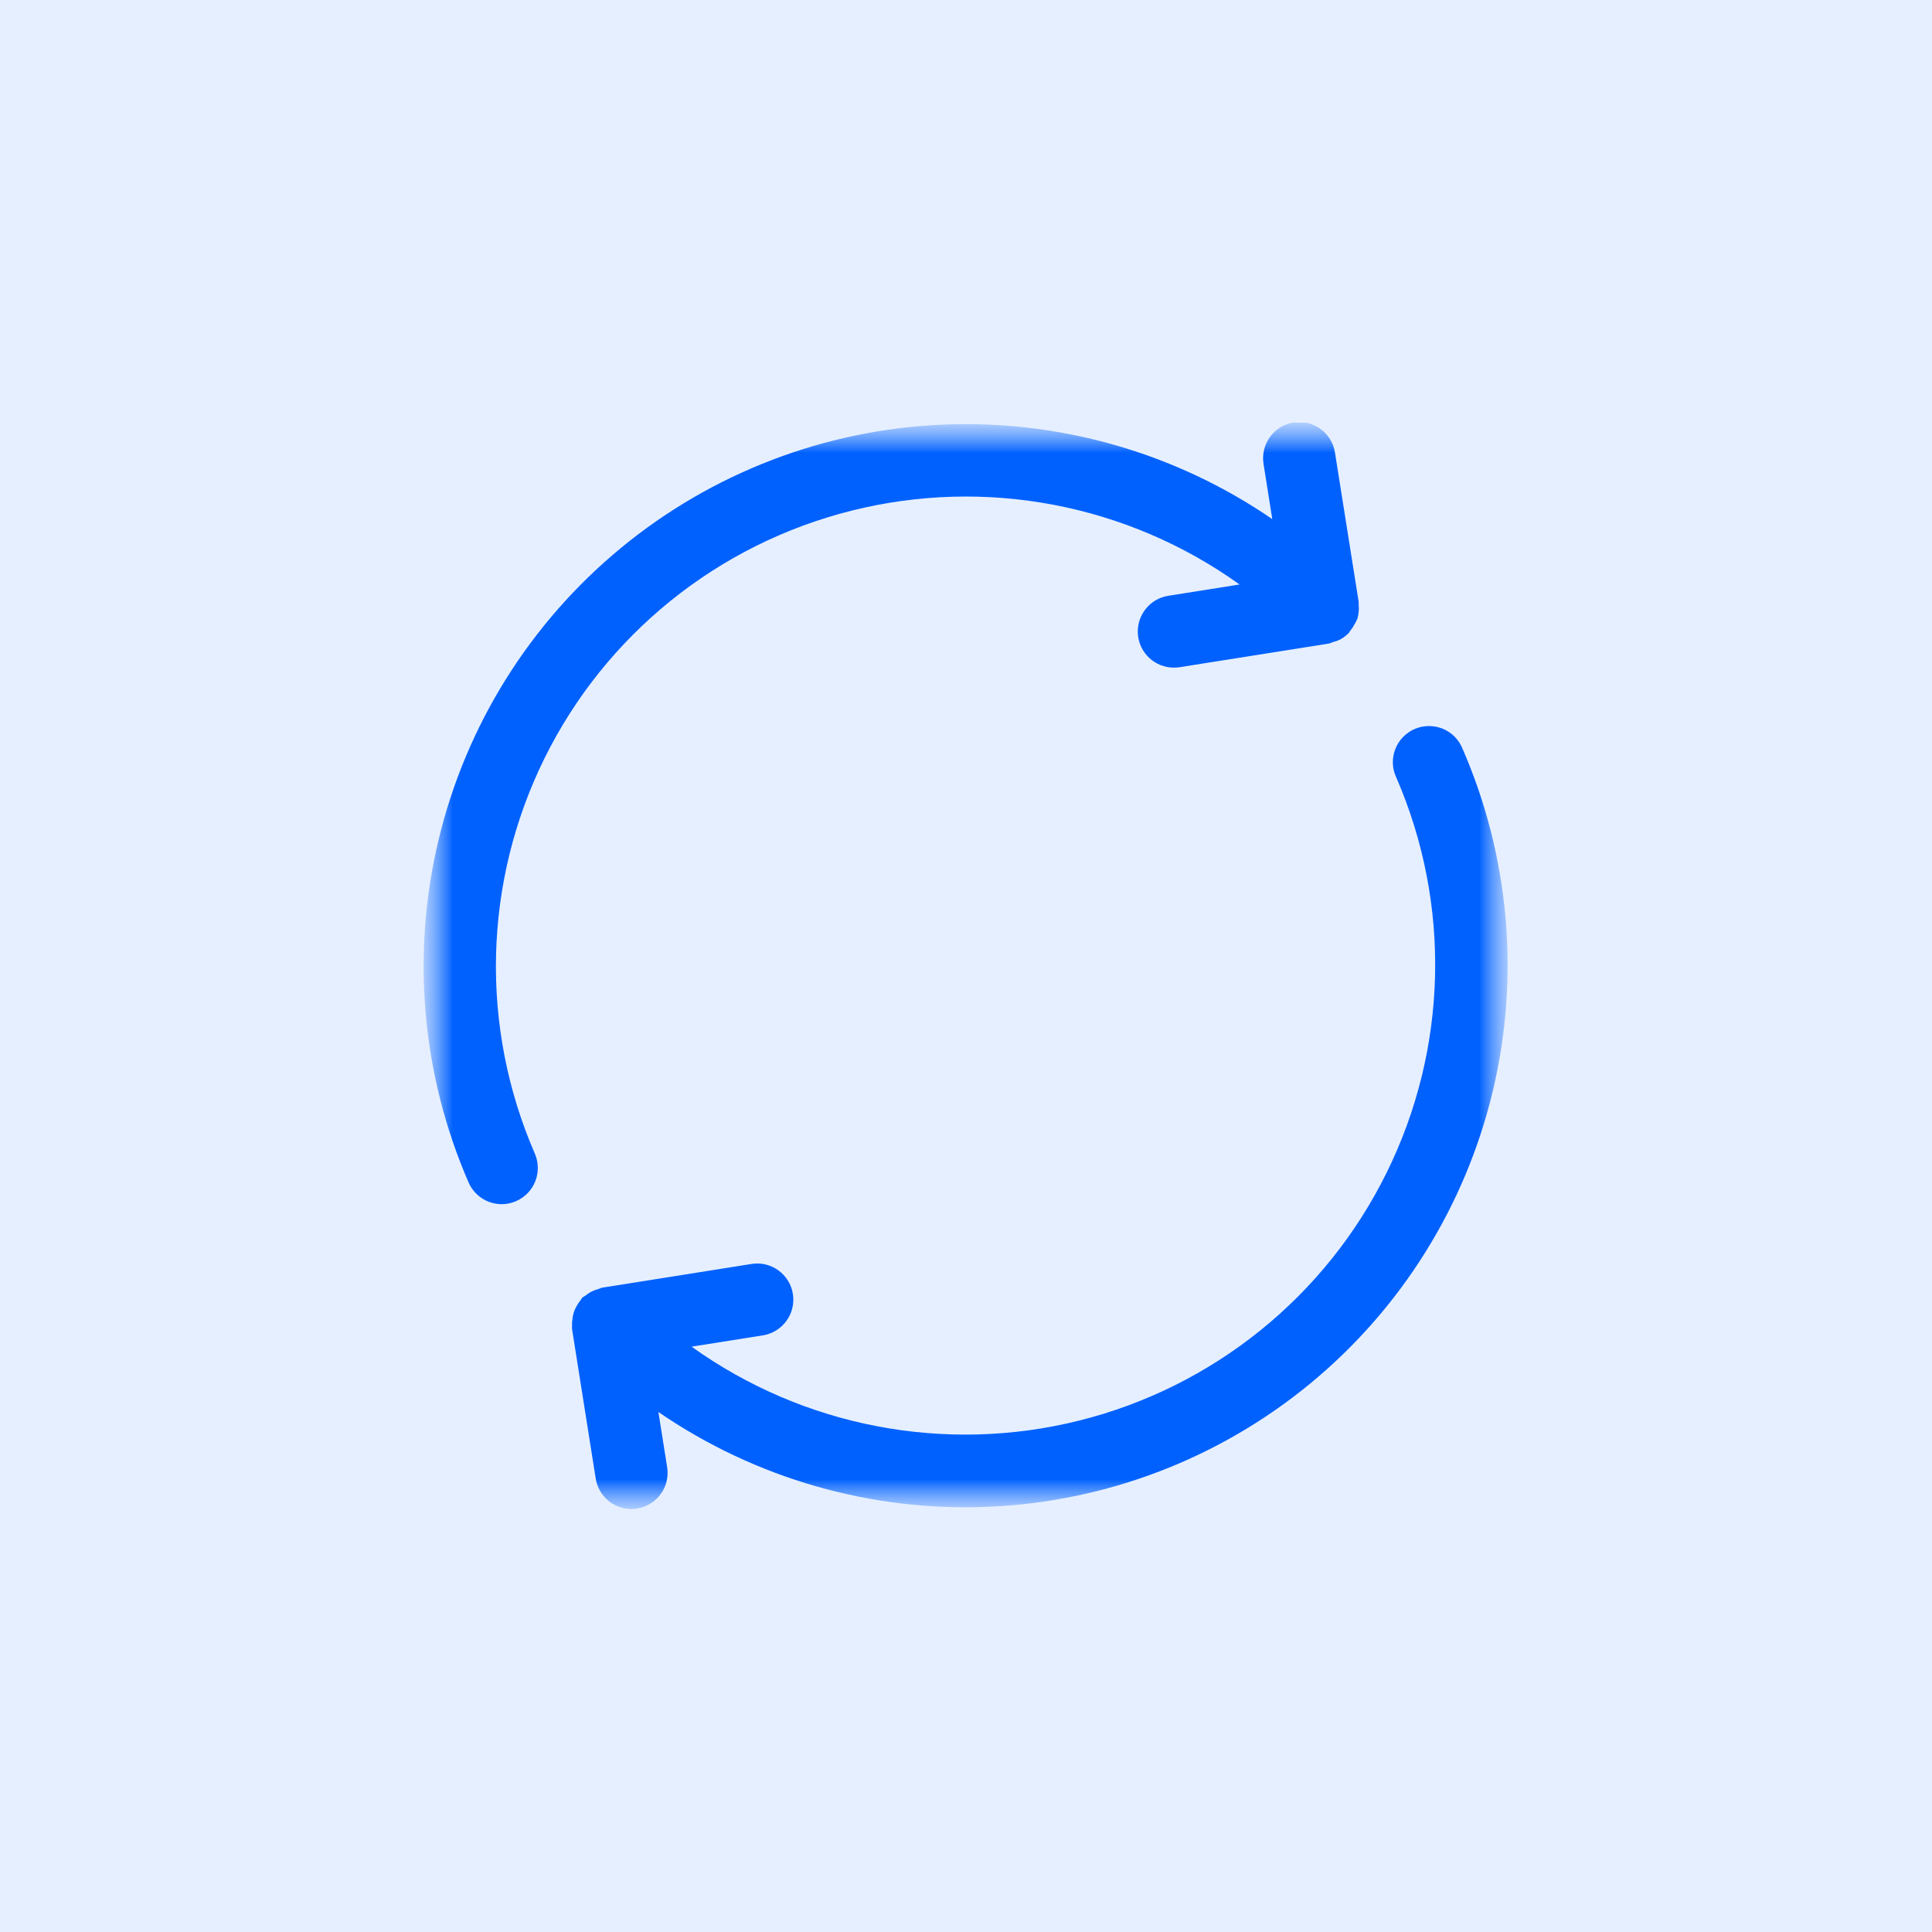 <?xml version="1.0" encoding="UTF-8"?> <svg xmlns="http://www.w3.org/2000/svg" width="32" height="32" viewBox="0 0 32 32" fill="none"><g filter="url(#filter0_b_386_1647)"><rect width="32" height="32" fill="#0061FE" fill-opacity="0.1"></rect></g><g clip-path="url(#clip0_386_1647)"><mask id="mask0_386_1647" style="mask-type:luminance" maskUnits="userSpaceOnUse" x="7" y="7" width="18" height="18"><path d="M25 7H7V25H25V7Z" fill="white"></path></mask><g mask="url(#mask0_386_1647)"><mask id="mask1_386_1647" style="mask-type:luminance" maskUnits="userSpaceOnUse" x="7" y="7" width="18" height="18"><path d="M7 7H25V25H7V7Z" fill="white"></path></mask><g mask="url(#mask1_386_1647)"><path d="M7.761 19.585C7.857 19.804 8.072 19.945 8.31 19.945C8.392 19.945 8.474 19.928 8.549 19.894C8.852 19.762 8.99 19.409 8.858 19.106C7.947 17.009 8.005 14.618 9.015 12.567C10.026 10.516 11.887 9.013 14.105 8.458C16.323 7.902 18.673 8.349 20.531 9.681L19.352 9.868C19.043 9.916 18.823 10.194 18.847 10.506C18.871 10.818 19.131 11.058 19.444 11.058C19.475 11.058 19.507 11.056 19.538 11.051L22.013 10.659C22.034 10.652 22.055 10.645 22.074 10.636C22.116 10.626 22.156 10.612 22.194 10.594C22.23 10.575 22.264 10.552 22.296 10.525C22.311 10.513 22.325 10.5 22.339 10.486C22.35 10.475 22.353 10.46 22.364 10.448C22.39 10.416 22.414 10.381 22.432 10.345C22.452 10.314 22.469 10.281 22.483 10.246C22.493 10.21 22.5 10.173 22.504 10.135C22.508 10.095 22.508 10.055 22.504 10.015V10.007V9.97L22.111 7.495C22.059 7.168 21.753 6.946 21.426 6.998C21.099 7.049 20.877 7.356 20.928 7.683L21.073 8.598C19.466 7.496 17.543 6.947 15.596 7.034C13.649 7.121 11.783 7.839 10.28 9.08C8.777 10.32 7.718 12.016 7.264 13.911C6.81 15.807 6.984 17.798 7.761 19.585ZM9.482 21.846C9.486 21.808 9.493 21.771 9.504 21.735C9.515 21.701 9.531 21.668 9.549 21.636C9.568 21.6 9.591 21.565 9.617 21.534C9.628 21.522 9.632 21.506 9.642 21.495C9.659 21.482 9.678 21.471 9.696 21.46C9.728 21.434 9.762 21.411 9.798 21.392C9.834 21.374 9.873 21.36 9.912 21.35C9.932 21.341 9.952 21.334 9.973 21.328L12.448 20.935C12.774 20.883 13.081 21.106 13.133 21.433C13.184 21.76 12.961 22.066 12.634 22.118L11.455 22.305C13.313 23.636 15.663 24.084 17.88 23.528C20.098 22.972 21.959 21.47 22.969 19.419C23.98 17.369 24.038 14.977 23.128 12.88C23.058 12.734 23.051 12.566 23.108 12.414C23.165 12.262 23.281 12.14 23.429 12.075C23.578 12.011 23.746 12.009 23.896 12.07C24.046 12.131 24.164 12.251 24.224 12.401C25.003 14.19 25.178 16.183 24.724 18.078C24.269 19.975 23.209 21.672 21.705 22.913C20.2 24.154 18.333 24.871 16.384 24.957C14.436 25.042 12.513 24.491 10.905 23.387L11.05 24.301C11.075 24.458 11.037 24.619 10.943 24.747C10.85 24.875 10.709 24.962 10.552 24.986C10.521 24.992 10.489 24.995 10.458 24.994C10.163 24.994 9.913 24.78 9.867 24.489L9.475 22.014V21.977V21.966C9.473 21.926 9.475 21.886 9.482 21.847L9.482 21.846Z" fill="#0061FE"></path></g></g></g><defs><filter id="filter0_b_386_1647" x="-13.333" y="-13.333" width="58.667" height="58.667" filterUnits="userSpaceOnUse" color-interpolation-filters="sRGB"><feFlood flood-opacity="0" result="BackgroundImageFix"></feFlood><feGaussianBlur in="BackgroundImageFix" stdDeviation="6.667"></feGaussianBlur><feComposite in2="SourceAlpha" operator="in" result="effect1_backgroundBlur_386_1647"></feComposite><feBlend mode="normal" in="SourceGraphic" in2="effect1_backgroundBlur_386_1647" result="shape"></feBlend></filter><clipPath id="clip0_386_1647"><rect width="18" height="18" fill="white" transform="translate(7 7)"></rect></clipPath></defs></svg> 